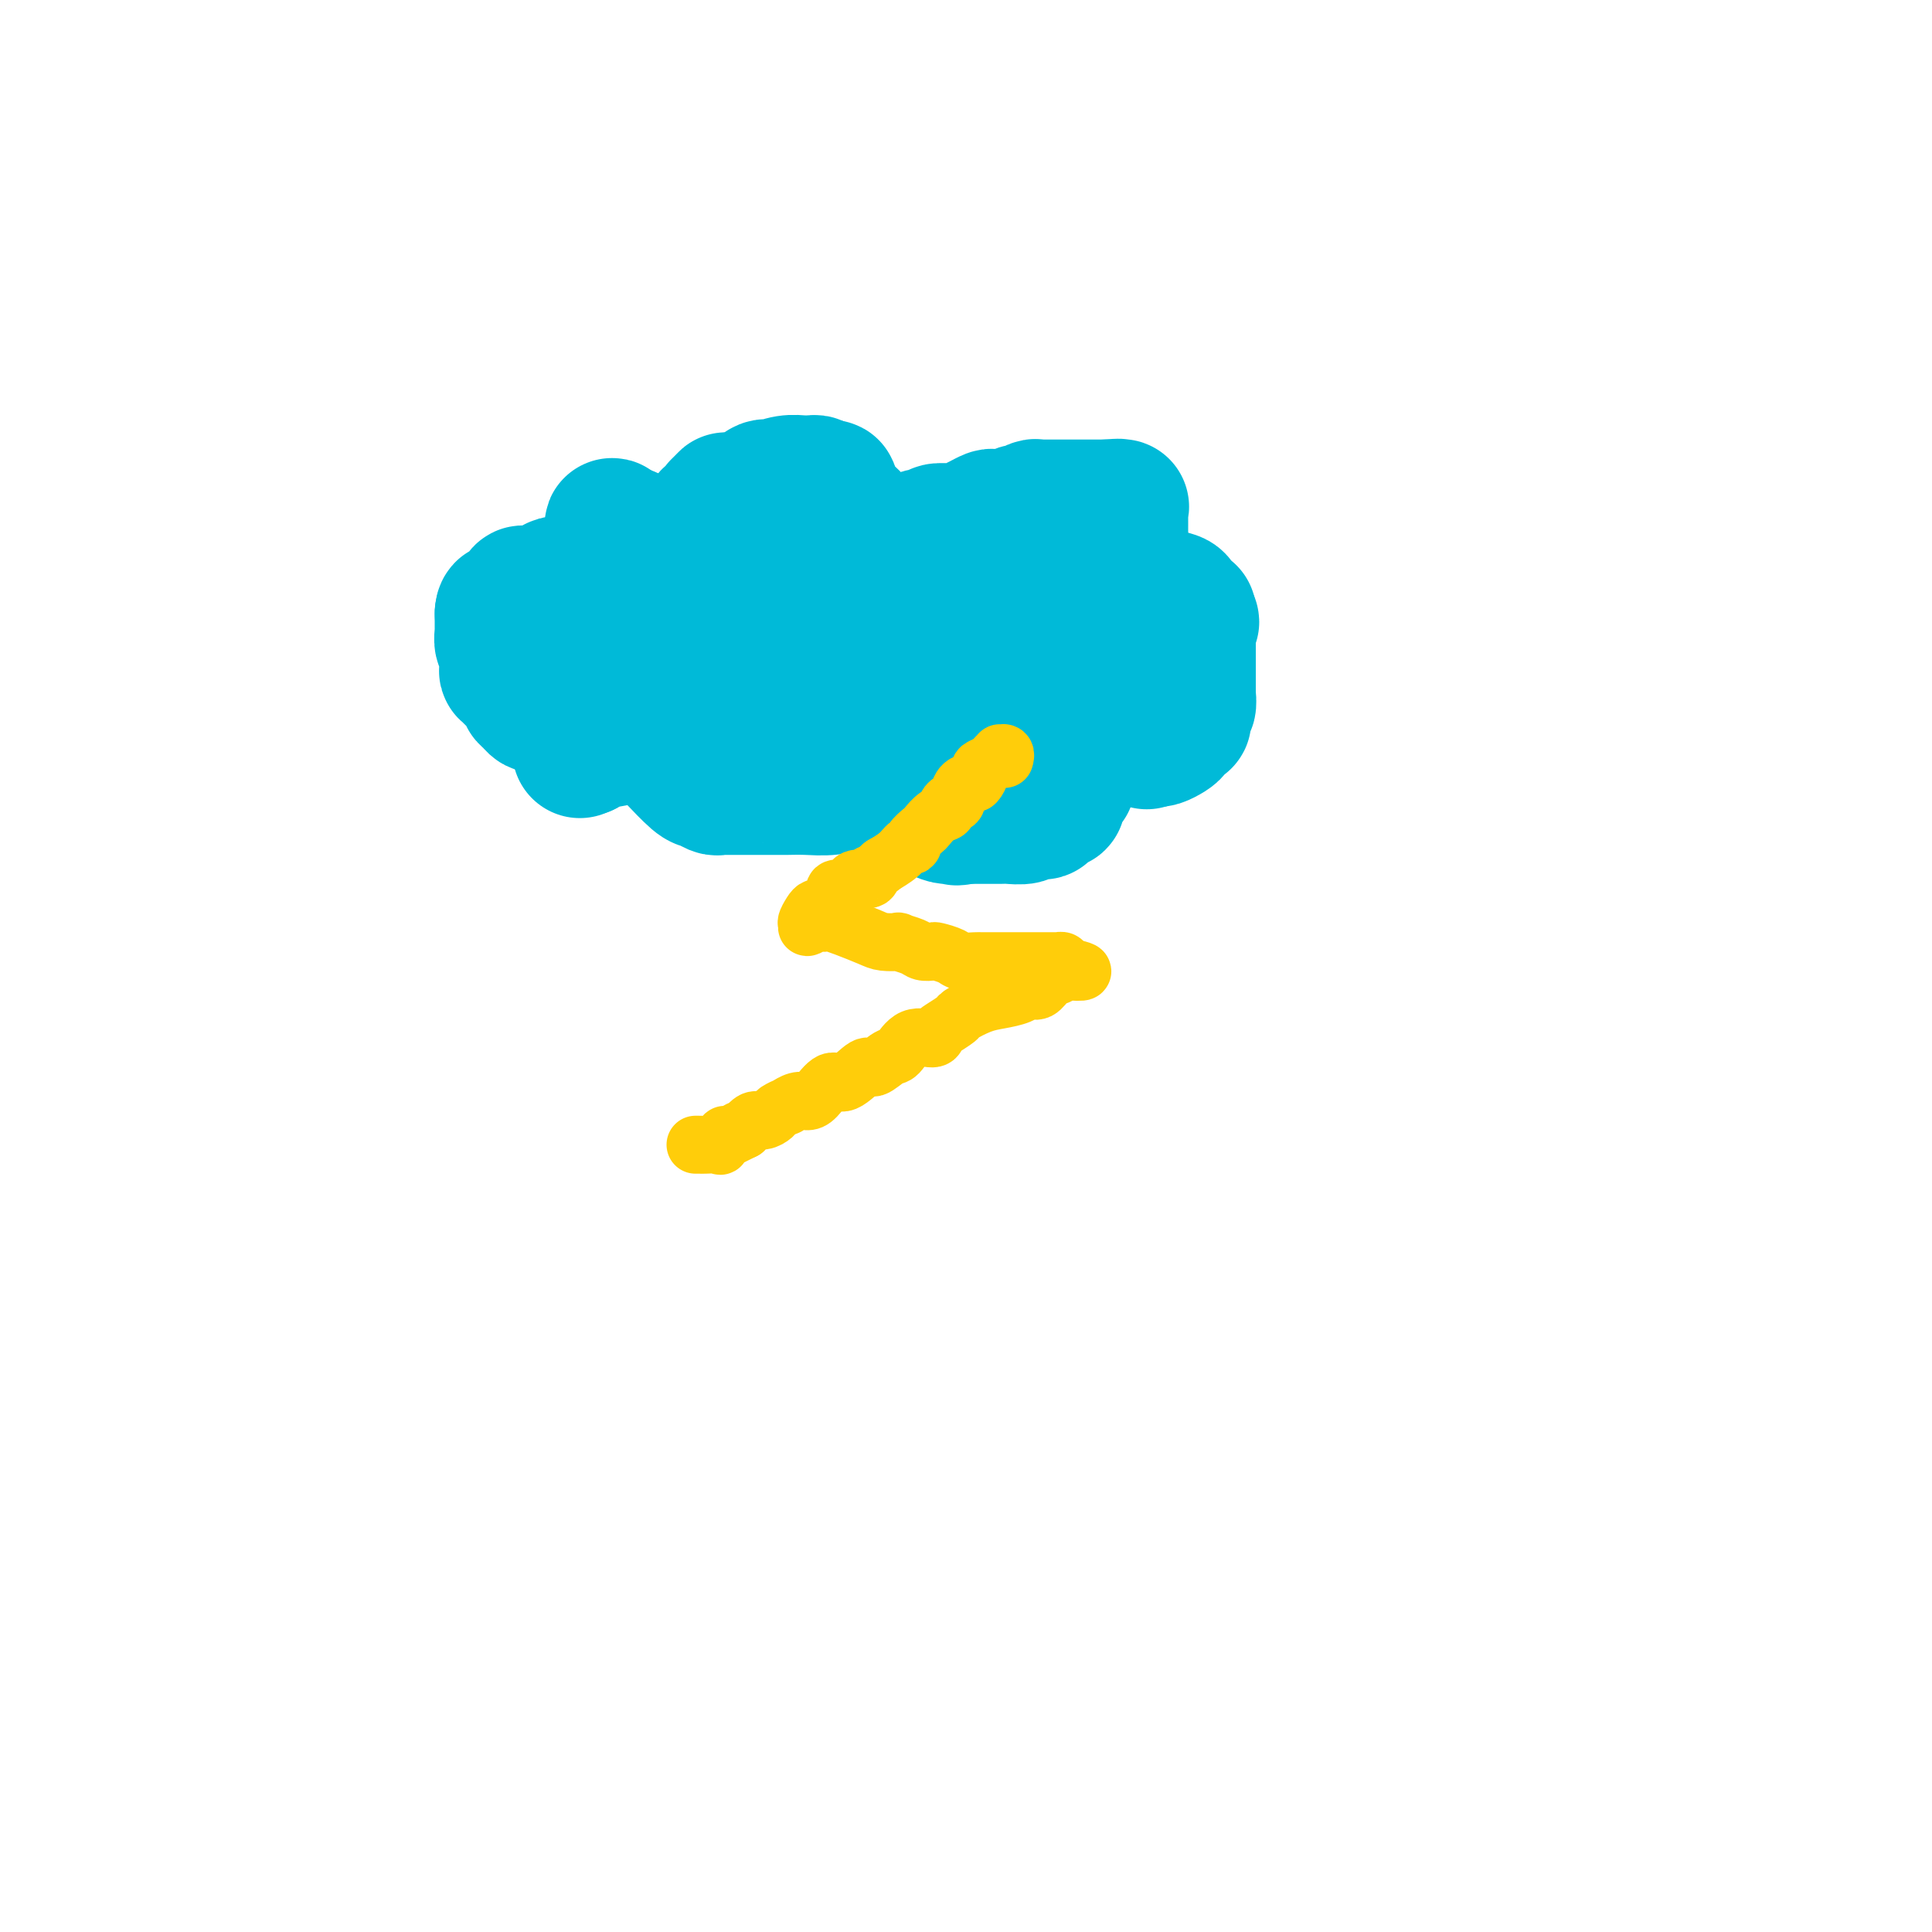 <svg viewBox='0 0 400 400' version='1.1' xmlns='http://www.w3.org/2000/svg' xmlns:xlink='http://www.w3.org/1999/xlink'><g fill='none' stroke='#00BAD8' stroke-width='28' stroke-linecap='round' stroke-linejoin='round'><path d='M147,111c-0.001,-0.303 -0.002,-0.606 0,-1c0.002,-0.394 0.008,-0.879 0,-1c-0.008,-0.121 -0.030,0.121 0,0c0.030,-0.121 0.112,-0.606 0,-1c-0.112,-0.394 -0.419,-0.698 0,-1c0.419,-0.302 1.562,-0.603 2,-1c0.438,-0.397 0.169,-0.890 0,-1c-0.169,-0.110 -0.238,0.163 0,0c0.238,-0.163 0.782,-0.761 1,-1c0.218,-0.239 0.109,-0.120 0,0'/><path d='M150,104c0.586,-1.079 0.551,-0.275 1,0c0.449,0.275 1.381,0.023 2,0c0.619,-0.023 0.924,0.182 1,0c0.076,-0.182 -0.077,-0.753 0,-1c0.077,-0.247 0.382,-0.170 1,0c0.618,0.170 1.547,0.434 2,0c0.453,-0.434 0.429,-1.566 1,-2c0.571,-0.434 1.735,-0.169 2,0c0.265,0.169 -0.371,0.242 0,0c0.371,-0.242 1.749,-0.798 3,-1c1.251,-0.202 2.377,-0.051 3,0c0.623,0.051 0.744,0.003 1,0c0.256,-0.003 0.646,0.038 1,0c0.354,-0.038 0.673,-0.154 1,0c0.327,0.154 0.664,0.577 1,1'/><path d='M170,101c3.354,-0.366 1.738,0.218 1,1c-0.738,0.782 -0.596,1.763 0,2c0.596,0.237 1.648,-0.269 2,0c0.352,0.269 0.003,1.312 0,2c-0.003,0.688 0.339,1.021 1,1c0.661,-0.021 1.640,-0.395 2,0c0.360,0.395 0.100,1.559 0,2c-0.100,0.441 -0.041,0.159 0,0c0.041,-0.159 0.063,-0.197 0,0c-0.063,0.197 -0.213,0.627 0,1c0.213,0.373 0.788,0.687 1,1c0.212,0.313 0.060,0.624 0,1c-0.060,0.376 -0.027,0.817 0,1c0.027,0.183 0.049,0.107 0,0c-0.049,-0.107 -0.168,-0.245 0,0c0.168,0.245 0.622,0.874 1,1c0.378,0.126 0.679,-0.250 1,0c0.321,0.250 0.660,1.125 1,2'/><path d='M180,116c1.554,2.305 0.439,0.567 0,0c-0.439,-0.567 -0.202,0.037 0,0c0.202,-0.037 0.368,-0.714 1,-1c0.632,-0.286 1.730,-0.181 2,0c0.270,0.181 -0.288,0.438 0,0c0.288,-0.438 1.423,-1.571 2,-2c0.577,-0.429 0.597,-0.152 1,0c0.403,0.152 1.187,0.181 2,0c0.813,-0.181 1.653,-0.570 2,-1c0.347,-0.430 0.200,-0.899 1,-1c0.800,-0.101 2.546,0.166 3,0c0.454,-0.166 -0.384,-0.765 0,-1c0.384,-0.235 1.991,-0.105 3,0c1.009,0.105 1.421,0.186 2,0c0.579,-0.186 1.325,-0.639 2,-1c0.675,-0.361 1.279,-0.632 2,-1c0.721,-0.368 1.559,-0.835 2,-1c0.441,-0.165 0.484,-0.029 1,0c0.516,0.029 1.504,-0.049 2,0c0.496,0.049 0.500,0.223 1,0c0.500,-0.223 1.498,-0.844 2,-1c0.502,-0.156 0.510,0.154 1,0c0.490,-0.154 1.463,-0.773 2,-1c0.537,-0.227 0.639,-0.061 1,0c0.361,0.061 0.981,0.016 1,0c0.019,-0.016 -0.562,-0.004 1,0c1.562,0.004 5.267,0.001 7,0c1.733,-0.001 1.495,-0.000 2,0c0.505,0.000 1.752,0.000 3,0'/><path d='M229,105c4.105,-0.313 2.368,-0.094 2,0c-0.368,0.094 0.633,0.063 1,0c0.367,-0.063 0.098,-0.157 0,0c-0.098,0.157 -0.026,0.567 0,1c0.026,0.433 0.007,0.891 0,1c-0.007,0.109 -0.002,-0.130 0,0c0.002,0.130 0.001,0.630 0,1c-0.001,0.370 -0.001,0.611 0,1c0.001,0.389 0.002,0.926 0,1c-0.002,0.074 -0.007,-0.316 0,0c0.007,0.316 0.026,1.338 0,2c-0.026,0.662 -0.098,0.965 0,1c0.098,0.035 0.366,-0.198 0,0c-0.366,0.198 -1.366,0.826 -2,1c-0.634,0.174 -0.901,-0.107 -1,0c-0.099,0.107 -0.028,0.602 0,1c0.028,0.398 0.014,0.699 0,1'/><path d='M229,116c-0.642,1.924 -0.746,1.233 -1,1c-0.254,-0.233 -0.658,-0.007 -1,0c-0.342,0.007 -0.621,-0.205 -1,0c-0.379,0.205 -0.857,0.825 -1,1c-0.143,0.175 0.050,-0.097 0,0c-0.050,0.097 -0.343,0.562 -1,1c-0.657,0.438 -1.677,0.849 -2,1c-0.323,0.151 0.051,0.043 0,0c-0.051,-0.043 -0.525,-0.022 -1,0'/><path d='M221,120c-1.484,0.619 -1.194,0.166 -1,0c0.194,-0.166 0.290,-0.044 0,0c-0.290,0.044 -0.968,0.012 -1,0c-0.032,-0.012 0.583,-0.003 1,0c0.417,0.003 0.636,-0.000 1,0c0.364,0.000 0.872,0.004 1,0c0.128,-0.004 -0.123,-0.015 0,0c0.123,0.015 0.621,0.056 1,0c0.379,-0.056 0.641,-0.207 1,0c0.359,0.207 0.817,0.774 1,1c0.183,0.226 0.092,0.113 0,0'/><path d='M225,121c1.024,0.381 1.584,0.834 2,1c0.416,0.166 0.688,0.044 1,0c0.312,-0.044 0.665,-0.012 1,0c0.335,0.012 0.652,0.003 1,0c0.348,-0.003 0.727,-0.002 1,0c0.273,0.002 0.441,0.003 1,0c0.559,-0.003 1.509,-0.012 2,0c0.491,0.012 0.523,0.045 1,0c0.477,-0.045 1.400,-0.167 2,0c0.600,0.167 0.878,0.623 2,1c1.122,0.377 3.089,0.676 4,1c0.911,0.324 0.766,0.675 1,1c0.234,0.325 0.847,0.626 1,1c0.153,0.374 -0.155,0.822 0,1c0.155,0.178 0.772,0.086 1,0c0.228,-0.086 0.065,-0.168 0,0c-0.065,0.168 -0.033,0.584 0,1'/><path d='M246,128c1.392,1.090 0.373,0.817 0,1c-0.373,0.183 -0.100,0.824 0,1c0.100,0.176 0.027,-0.111 0,0c-0.027,0.111 -0.007,0.621 0,1c0.007,0.379 0.002,0.626 0,1c-0.002,0.374 -0.001,0.874 0,1c0.001,0.126 0.000,-0.123 0,0c-0.000,0.123 -0.000,0.619 0,1c0.000,0.381 0.000,0.648 0,1c-0.000,0.352 -0.000,0.791 0,1c0.000,0.209 0.000,0.189 0,1c-0.000,0.811 -0.000,2.455 0,3c0.000,0.545 0.000,-0.007 0,0c-0.000,0.007 -0.000,0.574 0,1c0.000,0.426 0.001,0.710 0,1c-0.001,0.290 -0.004,0.585 0,1c0.004,0.415 0.015,0.950 0,1c-0.015,0.050 -0.057,-0.386 0,0c0.057,0.386 0.212,1.592 0,2c-0.212,0.408 -0.792,0.017 -1,0c-0.208,-0.017 -0.046,0.338 0,1c0.046,0.662 -0.026,1.630 0,2c0.026,0.370 0.149,0.140 0,0c-0.149,-0.140 -0.568,-0.191 -1,0c-0.432,0.191 -0.875,0.626 -1,1c-0.125,0.374 0.069,0.689 0,1c-0.069,0.311 -0.400,0.620 -1,1c-0.600,0.380 -1.469,0.833 -2,1c-0.531,0.167 -0.723,0.048 -1,0c-0.277,-0.048 -0.638,-0.024 -1,0'/><path d='M238,153c-1.207,1.083 -0.223,0.290 0,0c0.223,-0.290 -0.314,-0.078 -1,0c-0.686,0.078 -1.520,0.021 -2,0c-0.480,-0.021 -0.605,-0.006 -1,0c-0.395,0.006 -1.060,0.001 -2,0c-0.940,-0.001 -2.155,-0.000 -3,0c-0.845,0.000 -1.322,0.000 -2,0c-0.678,-0.000 -1.558,-0.000 -2,0c-0.442,0.000 -0.444,0.000 -1,0c-0.556,-0.000 -1.664,-0.000 -2,0c-0.336,0.000 0.102,0.000 0,0c-0.102,-0.000 -0.743,-0.000 -1,0c-0.257,0.000 -0.128,0.000 0,0'/><path d='M221,153c-2.630,0.183 -0.705,0.641 0,1c0.705,0.359 0.189,0.621 0,1c-0.189,0.379 -0.051,0.876 0,1c0.051,0.124 0.014,-0.126 0,0c-0.014,0.126 -0.004,0.629 0,1c0.004,0.371 0.001,0.611 0,1c-0.001,0.389 -0.000,0.927 0,1c0.000,0.073 0.001,-0.321 0,0c-0.001,0.321 -0.003,1.356 0,2c0.003,0.644 0.011,0.897 0,1c-0.011,0.103 -0.041,0.056 0,0c0.041,-0.056 0.151,-0.120 0,0c-0.151,0.120 -0.565,0.424 -1,1c-0.435,0.576 -0.891,1.425 -1,2c-0.109,0.575 0.129,0.876 0,1c-0.129,0.124 -0.625,0.072 -1,0c-0.375,-0.072 -0.630,-0.164 -1,0c-0.370,0.164 -0.857,0.584 -1,1c-0.143,0.416 0.056,0.830 0,1c-0.056,0.170 -0.369,0.098 -1,0c-0.631,-0.098 -1.582,-0.222 -2,0c-0.418,0.222 -0.304,0.792 -1,1c-0.696,0.208 -2.204,0.056 -3,0c-0.796,-0.056 -0.882,-0.015 -2,0c-1.118,0.015 -3.269,0.004 -4,0c-0.731,-0.004 -0.041,-0.001 0,0c0.041,0.001 -0.566,0.000 -1,0c-0.434,-0.000 -0.695,-0.000 -1,0c-0.305,0.000 -0.652,0.000 -1,0'/><path d='M200,169c-3.176,0.618 -1.615,0.163 -1,0c0.615,-0.163 0.285,-0.032 0,0c-0.285,0.032 -0.526,-0.034 -1,0c-0.474,0.034 -1.183,0.167 -2,0c-0.817,-0.167 -1.742,-0.635 -2,-1c-0.258,-0.365 0.153,-0.626 0,-1c-0.153,-0.374 -0.868,-0.861 -1,-1c-0.132,-0.139 0.318,0.070 0,0c-0.318,-0.070 -1.405,-0.417 -2,-1c-0.595,-0.583 -0.699,-1.400 -1,-2c-0.301,-0.600 -0.799,-0.983 -1,-1c-0.201,-0.017 -0.106,0.332 0,0c0.106,-0.332 0.221,-1.347 0,-2c-0.221,-0.653 -0.780,-0.946 -1,-1c-0.220,-0.054 -0.102,0.132 0,0c0.102,-0.132 0.186,-0.582 0,-1c-0.186,-0.418 -0.644,-0.805 -1,-1c-0.356,-0.195 -0.611,-0.196 -1,0c-0.389,0.196 -0.912,0.591 -1,1c-0.088,0.409 0.261,0.831 0,1c-0.261,0.169 -1.130,0.084 -2,0'/><path d='M183,159c-0.471,0.702 -0.150,1.456 0,2c0.150,0.544 0.128,0.878 0,1c-0.128,0.122 -0.361,0.033 -1,0c-0.639,-0.033 -1.682,-0.008 -2,0c-0.318,0.008 0.090,0.001 0,0c-0.090,-0.001 -0.676,0.003 -1,0c-0.324,-0.003 -0.385,-0.015 -1,0c-0.615,0.015 -1.783,0.057 -2,0c-0.217,-0.057 0.517,-0.211 0,0c-0.517,0.211 -2.285,0.789 -4,1c-1.715,0.211 -3.376,0.057 -5,0c-1.624,-0.057 -3.212,-0.015 -4,0c-0.788,0.015 -0.778,0.004 -1,0c-0.222,-0.004 -0.676,-0.001 -1,0c-0.324,0.001 -0.519,0.000 -1,0c-0.481,-0.000 -1.249,0.000 -2,0c-0.751,-0.000 -1.487,-0.000 -2,0c-0.513,0.000 -0.805,0.001 -2,0c-1.195,-0.001 -3.293,-0.004 -4,0c-0.707,0.004 -0.021,0.015 0,0c0.021,-0.015 -0.622,-0.057 -1,0c-0.378,0.057 -0.492,0.213 -1,0c-0.508,-0.213 -1.411,-0.796 -2,-1c-0.589,-0.204 -0.865,-0.030 -2,-1c-1.135,-0.970 -3.129,-3.085 -4,-4c-0.871,-0.915 -0.619,-0.631 -1,-1c-0.381,-0.369 -1.395,-1.391 -2,-2c-0.605,-0.609 -0.803,-0.804 -1,-1'/><path d='M136,153c-2.408,-1.496 -1.430,-0.236 -1,0c0.430,0.236 0.310,-0.553 0,-1c-0.310,-0.447 -0.812,-0.550 -1,-1c-0.188,-0.450 -0.062,-1.245 0,-2c0.062,-0.755 0.059,-1.470 0,-2c-0.059,-0.530 -0.175,-0.874 0,-1c0.175,-0.126 0.640,-0.034 0,0c-0.640,0.034 -2.386,0.009 -3,0c-0.614,-0.009 -0.096,-0.002 0,0c0.096,0.002 -0.231,0.001 -1,0c-0.769,-0.001 -1.979,-0.000 -3,0c-1.021,0.000 -1.852,0.000 -3,0c-1.148,-0.000 -2.614,-0.000 -4,0c-1.386,0.000 -2.693,0.000 -4,0'/><path d='M116,146c-3.417,-0.151 -2.958,-0.030 -3,0c-0.042,0.030 -0.584,-0.031 -1,0c-0.416,0.031 -0.706,0.154 -1,0c-0.294,-0.154 -0.590,-0.587 -1,-1c-0.410,-0.413 -0.932,-0.808 -1,-1c-0.068,-0.192 0.318,-0.180 0,-1c-0.318,-0.820 -1.339,-2.470 -2,-3c-0.661,-0.530 -0.962,0.062 -1,0c-0.038,-0.062 0.186,-0.777 0,-1c-0.186,-0.223 -0.782,0.046 -1,0c-0.218,-0.046 -0.059,-0.407 0,-1c0.059,-0.593 0.017,-1.417 0,-2c-0.017,-0.583 -0.008,-0.925 0,-1c0.008,-0.075 0.016,0.116 0,0c-0.016,-0.116 -0.057,-0.538 0,-1c0.057,-0.462 0.211,-0.963 0,-1c-0.211,-0.037 -0.789,0.390 -1,0c-0.211,-0.390 -0.057,-1.596 0,-2c0.057,-0.404 0.015,-0.005 0,0c-0.015,0.005 -0.004,-0.383 0,-1c0.004,-0.617 0.001,-1.462 0,-2c-0.001,-0.538 -0.001,-0.769 0,-1'/><path d='M104,127c0.101,-1.649 0.852,-0.270 1,0c0.148,0.270 -0.309,-0.568 0,-1c0.309,-0.432 1.382,-0.460 2,-1c0.618,-0.540 0.781,-1.594 1,-2c0.219,-0.406 0.493,-0.165 1,0c0.507,0.165 1.248,0.254 2,0c0.752,-0.254 1.516,-0.853 2,-1c0.484,-0.147 0.688,0.157 1,0c0.312,-0.157 0.732,-0.774 1,-1c0.268,-0.226 0.385,-0.061 1,0c0.615,0.061 1.727,0.016 2,0c0.273,-0.016 -0.292,-0.004 0,0c0.292,0.004 1.440,0.001 2,0c0.560,-0.001 0.531,-0.000 1,0c0.469,0.000 1.436,0.000 2,0c0.564,-0.000 0.725,-0.000 1,0c0.275,0.000 0.663,0.000 1,0c0.337,-0.000 0.624,-0.000 1,0c0.376,0.000 0.843,0.000 1,0c0.157,-0.000 0.005,-0.001 0,0c-0.005,0.001 0.139,0.004 1,0c0.861,-0.004 2.440,-0.015 3,0c0.560,0.015 0.100,0.056 0,0c-0.100,-0.056 0.161,-0.208 1,0c0.839,0.208 2.256,0.777 3,1c0.744,0.223 0.816,0.098 1,0c0.184,-0.098 0.481,-0.171 1,0c0.519,0.171 1.259,0.585 2,1'/><path d='M139,123c3.778,0.309 1.724,0.082 1,0c-0.724,-0.082 -0.116,-0.018 0,0c0.116,0.018 -0.260,-0.010 0,0c0.260,0.010 1.155,0.057 2,0c0.845,-0.057 1.640,-0.218 2,0c0.360,0.218 0.286,0.815 1,1c0.714,0.185 2.215,-0.042 3,0c0.785,0.042 0.854,0.351 2,1c1.146,0.649 3.371,1.636 4,2c0.629,0.364 -0.337,0.105 0,0c0.337,-0.105 1.977,-0.056 3,0c1.023,0.056 1.428,0.120 2,0c0.572,-0.120 1.311,-0.425 2,0c0.689,0.425 1.329,1.578 2,2c0.671,0.422 1.374,0.113 2,0c0.626,-0.113 1.175,-0.030 2,0c0.825,0.030 1.925,0.008 3,0c1.075,-0.008 2.124,-0.002 3,0c0.876,0.002 1.577,-0.001 2,0c0.423,0.001 0.567,0.004 1,0c0.433,-0.004 1.153,-0.015 2,0c0.847,0.015 1.819,0.057 2,0c0.181,-0.057 -0.430,-0.211 0,0c0.430,0.211 1.903,0.789 3,1c1.097,0.211 1.820,0.057 2,0c0.180,-0.057 -0.182,-0.015 0,0c0.182,0.015 0.909,0.004 1,0c0.091,-0.004 -0.455,-0.002 -1,0'/><path d='M185,130c7.369,1.083 2.791,0.290 0,0c-2.791,-0.290 -3.795,-0.079 -5,0c-1.205,0.079 -2.610,0.025 -4,0c-1.390,-0.025 -2.766,-0.021 -4,0c-1.234,0.021 -2.327,0.059 -3,0c-0.673,-0.059 -0.925,-0.214 -2,0c-1.075,0.214 -2.972,0.797 -4,1c-1.028,0.203 -1.185,0.026 -2,0c-0.815,-0.026 -2.286,0.097 -3,0c-0.714,-0.097 -0.671,-0.415 -1,0c-0.329,0.415 -1.031,1.564 -3,2c-1.969,0.436 -5.205,0.159 -8,0c-2.795,-0.159 -5.149,-0.200 -6,0c-0.851,0.200 -0.199,0.640 0,1c0.199,0.360 -0.053,0.639 0,1c0.053,0.361 0.413,0.803 1,1c0.587,0.197 1.400,0.149 4,1c2.600,0.851 6.985,2.600 9,3c2.015,0.400 1.660,-0.548 5,0c3.340,0.548 10.376,2.592 15,4c4.624,1.408 6.836,2.181 10,3c3.164,0.819 7.282,1.683 9,2c1.718,0.317 1.038,0.085 1,0c-0.038,-0.085 0.567,-0.023 1,0c0.433,0.023 0.695,0.007 1,0c0.305,-0.007 0.652,-0.003 1,0'/><path d='M197,149c6.809,1.392 2.332,0.373 1,0c-1.332,-0.373 0.481,-0.099 2,0c1.519,0.099 2.745,0.025 3,0c0.255,-0.025 -0.461,-0.000 0,0c0.461,0.000 2.098,-0.025 3,0c0.902,0.025 1.068,0.098 1,0c-0.068,-0.098 -0.372,-0.369 0,-1c0.372,-0.631 1.419,-1.622 2,-2c0.581,-0.378 0.694,-0.142 1,0c0.306,0.142 0.803,0.192 1,0c0.197,-0.192 0.093,-0.624 0,-1c-0.093,-0.376 -0.175,-0.697 0,-1c0.175,-0.303 0.607,-0.589 1,-1c0.393,-0.411 0.746,-0.945 1,-1c0.254,-0.055 0.408,0.371 1,0c0.592,-0.371 1.623,-1.538 2,-2c0.377,-0.462 0.101,-0.219 0,0c-0.101,0.219 -0.027,0.413 0,0c0.027,-0.413 0.007,-1.434 0,-2c-0.007,-0.566 -0.002,-0.678 0,-1c0.002,-0.322 0.001,-0.856 0,-1c-0.001,-0.144 -0.000,0.102 0,0c0.000,-0.102 0.000,-0.551 0,-1'/><path d='M216,135c0.101,-0.708 0.352,0.022 0,0c-0.352,-0.022 -1.307,-0.797 -2,-1c-0.693,-0.203 -1.123,0.167 -2,0c-0.877,-0.167 -2.199,-0.869 -3,-1c-0.801,-0.131 -1.079,0.311 -2,0c-0.921,-0.311 -2.486,-1.375 -4,-2c-1.514,-0.625 -2.979,-0.810 -4,-1c-1.021,-0.190 -1.599,-0.383 -2,-1c-0.401,-0.617 -0.624,-1.658 -1,-2c-0.376,-0.342 -0.903,0.014 -1,0c-0.097,-0.014 0.238,-0.400 1,0c0.762,0.400 1.952,1.585 3,2c1.048,0.415 1.955,0.059 3,0c1.045,-0.059 2.229,0.180 4,1c1.771,0.820 4.131,2.221 6,3c1.869,0.779 3.248,0.937 4,1c0.752,0.063 0.876,0.032 1,0'/><path d='M217,134c3.423,1.083 1.479,0.290 1,0c-0.479,-0.290 0.506,-0.078 1,0c0.494,0.078 0.496,0.021 1,0c0.504,-0.021 1.511,-0.006 2,0c0.489,0.006 0.459,0.001 1,0c0.541,-0.001 1.652,-0.000 2,0c0.348,0.000 -0.067,0.000 0,0c0.067,-0.000 0.616,-0.000 1,0c0.384,0.000 0.601,0.000 1,0c0.399,-0.000 0.978,-0.000 1,0c0.022,0.000 -0.513,0.001 -1,0c-0.487,-0.001 -0.927,-0.004 -1,0c-0.073,0.004 0.221,0.015 -1,0c-1.221,-0.015 -3.957,-0.057 -5,0c-1.043,0.057 -0.393,0.211 -1,0c-0.607,-0.211 -2.471,-0.788 -4,-1c-1.529,-0.212 -2.723,-0.061 -4,0c-1.277,0.061 -2.639,0.030 -4,0'/><path d='M207,133c-3.667,-0.150 -3.334,-0.025 -4,0c-0.666,0.025 -2.332,-0.048 -4,0c-1.668,0.048 -3.338,0.219 -5,0c-1.662,-0.219 -3.315,-0.829 -4,-1c-0.685,-0.171 -0.401,0.096 -1,0c-0.599,-0.096 -2.079,-0.555 -3,-1c-0.921,-0.445 -1.282,-0.876 -3,-1c-1.718,-0.124 -4.792,0.059 -6,0c-1.208,-0.059 -0.548,-0.361 -1,-1c-0.452,-0.639 -2.015,-1.615 -3,-2c-0.985,-0.385 -1.392,-0.181 -2,0c-0.608,0.181 -1.419,0.337 -2,0c-0.581,-0.337 -0.933,-1.166 -2,-2c-1.067,-0.834 -2.848,-1.673 -4,-2c-1.152,-0.327 -1.676,-0.142 -2,0c-0.324,0.142 -0.447,0.242 -1,0c-0.553,-0.242 -1.537,-0.825 -2,-1c-0.463,-0.175 -0.404,0.058 -1,0c-0.596,-0.058 -1.847,-0.408 -3,-1c-1.153,-0.592 -2.208,-1.427 -3,-2c-0.792,-0.573 -1.322,-0.885 -2,-1c-0.678,-0.115 -1.504,-0.035 -2,0c-0.496,0.035 -0.660,0.024 -1,0c-0.340,-0.024 -0.854,-0.062 -1,0c-0.146,0.062 0.078,0.223 0,0c-0.078,-0.223 -0.457,-0.830 -1,-1c-0.543,-0.170 -1.249,0.099 -2,0c-0.751,-0.099 -1.548,-0.565 -2,-1c-0.452,-0.435 -0.558,-0.839 -1,-1c-0.442,-0.161 -1.221,-0.081 -2,0'/><path d='M137,115c-6.161,-2.199 -1.562,-0.195 0,0c1.562,0.195 0.088,-1.418 -1,-2c-1.088,-0.582 -1.791,-0.131 -2,0c-0.209,0.131 0.077,-0.056 0,0c-0.077,0.056 -0.515,0.355 -1,0c-0.485,-0.355 -1.015,-1.365 -2,-2c-0.985,-0.635 -2.424,-0.896 -3,-1c-0.576,-0.104 -0.288,-0.052 0,0'/><path d='M128,110c-1.679,-1.119 -1.375,-1.417 -1,-1c0.375,0.417 0.821,1.548 1,2c0.179,0.452 0.089,0.226 0,0'/><path d='M131,151c-0.054,-0.006 -0.109,-0.012 0,0c0.109,0.012 0.380,0.042 0,0c-0.380,-0.042 -1.411,-0.155 -2,0c-0.589,0.155 -0.736,0.577 -1,1c-0.264,0.423 -0.644,0.845 -1,1c-0.356,0.155 -0.688,0.041 -1,0c-0.312,-0.041 -0.605,-0.011 -1,0c-0.395,0.011 -0.893,0.002 -1,0c-0.107,-0.002 0.178,0.002 0,0c-0.178,-0.002 -0.818,-0.012 -1,0c-0.182,0.012 0.096,0.044 0,0c-0.096,-0.044 -0.564,-0.166 -1,0c-0.436,0.166 -0.839,0.619 -1,1c-0.161,0.381 -0.081,0.691 0,1'/><path d='M121,155c-1.667,0.667 -0.833,0.333 0,0'/></g>
<g fill='none' stroke='#FFCD0A' stroke-width='12' stroke-linecap='round' stroke-linejoin='round'><path d='M208,157c-0.032,0.115 -0.065,0.230 0,0c0.065,-0.230 0.226,-0.805 0,-1c-0.226,-0.195 -0.839,-0.011 -1,0c-0.161,0.011 0.129,-0.153 0,0c-0.129,0.153 -0.679,0.623 -1,1c-0.321,0.377 -0.414,0.661 -1,1c-0.586,0.339 -1.666,0.733 -2,1c-0.334,0.267 0.079,0.409 0,1c-0.079,0.591 -0.651,1.632 -1,2c-0.349,0.368 -0.476,0.063 -1,0c-0.524,-0.063 -1.445,0.116 -2,1c-0.555,0.884 -0.743,2.473 -1,3c-0.257,0.527 -0.584,-0.010 -1,0c-0.416,0.010 -0.922,0.565 -1,1c-0.078,0.435 0.273,0.750 0,1c-0.273,0.250 -1.169,0.435 -2,1c-0.831,0.565 -1.598,1.509 -2,2c-0.402,0.491 -0.438,0.529 -1,1c-0.562,0.471 -1.650,1.373 -2,2c-0.350,0.627 0.039,0.977 0,1c-0.039,0.023 -0.505,-0.283 -1,0c-0.495,0.283 -1.018,1.153 -2,2c-0.982,0.847 -2.423,1.671 -3,2c-0.577,0.329 -0.288,0.165 0,0'/><path d='M183,179c-4.591,3.787 -3.570,2.254 -3,2c0.570,-0.254 0.687,0.769 0,1c-0.687,0.231 -2.177,-0.331 -3,0c-0.823,0.331 -0.977,1.556 -1,2c-0.023,0.444 0.086,0.109 0,0c-0.086,-0.109 -0.366,0.009 -1,0c-0.634,-0.009 -1.623,-0.143 -2,0c-0.377,0.143 -0.144,0.564 0,1c0.144,0.436 0.197,0.888 0,1c-0.197,0.112 -0.644,-0.114 -1,0c-0.356,0.114 -0.620,0.568 -1,1c-0.380,0.432 -0.877,0.841 -1,1c-0.123,0.159 0.127,0.067 0,0c-0.127,-0.067 -0.632,-0.111 -1,0c-0.368,0.111 -0.599,0.376 -1,1c-0.401,0.624 -0.972,1.607 -1,2c-0.028,0.393 0.486,0.197 1,0'/><path d='M168,191c-2.141,1.857 0.008,0.500 1,0c0.992,-0.500 0.829,-0.141 1,0c0.171,0.141 0.677,0.066 1,0c0.323,-0.066 0.463,-0.123 1,0c0.537,0.123 1.472,0.424 3,1c1.528,0.576 3.649,1.425 5,2c1.351,0.575 1.933,0.876 3,1c1.067,0.124 2.619,0.072 3,0c0.381,-0.072 -0.408,-0.164 0,0c0.408,0.164 2.014,0.583 3,1c0.986,0.417 1.351,0.834 2,1c0.649,0.166 1.583,0.083 2,0c0.417,-0.083 0.319,-0.166 1,0c0.681,0.166 2.141,0.580 3,1c0.859,0.420 1.117,0.844 2,1c0.883,0.156 2.390,0.042 3,0c0.610,-0.042 0.322,-0.011 1,0c0.678,0.011 2.322,0.003 3,0c0.678,-0.003 0.390,-0.001 1,0c0.610,0.001 2.117,0.000 3,0c0.883,-0.000 1.141,-0.000 2,0c0.859,0.000 2.320,0.000 3,0c0.680,-0.000 0.578,-0.001 1,0c0.422,0.001 1.367,0.003 2,0c0.633,-0.003 0.953,-0.011 1,0c0.047,0.011 -0.180,0.041 0,0c0.180,-0.041 0.766,-0.155 1,0c0.234,0.155 0.117,0.577 0,1'/><path d='M220,200c8.035,1.633 2.123,1.216 0,1c-2.123,-0.216 -0.456,-0.230 0,0c0.456,0.230 -0.299,0.706 -1,1c-0.701,0.294 -1.349,0.408 -2,1c-0.651,0.592 -1.306,1.663 -2,2c-0.694,0.337 -1.426,-0.060 -2,0c-0.574,0.060 -0.988,0.578 -2,1c-1.012,0.422 -2.621,0.747 -4,1c-1.379,0.253 -2.527,0.435 -4,1c-1.473,0.565 -3.271,1.515 -4,2c-0.729,0.485 -0.390,0.505 -1,1c-0.610,0.495 -2.170,1.464 -3,2c-0.830,0.536 -0.931,0.639 -1,1c-0.069,0.361 -0.106,0.981 -1,1c-0.894,0.019 -2.646,-0.562 -4,0c-1.354,0.562 -2.309,2.268 -3,3c-0.691,0.732 -1.118,0.491 -2,1c-0.882,0.509 -2.218,1.768 -3,2c-0.782,0.232 -1.011,-0.565 -2,0c-0.989,0.565 -2.740,2.490 -4,3c-1.260,0.510 -2.030,-0.395 -3,0c-0.970,0.395 -2.139,2.091 -3,3c-0.861,0.909 -1.415,1.031 -2,1c-0.585,-0.031 -1.203,-0.216 -2,0c-0.797,0.216 -1.775,0.833 -2,1c-0.225,0.167 0.302,-0.114 0,0c-0.302,0.114 -1.432,0.625 -2,1c-0.568,0.375 -0.575,0.616 -1,1c-0.425,0.384 -1.268,0.911 -2,1c-0.732,0.089 -1.352,-0.260 -2,0c-0.648,0.260 -1.324,1.130 -2,2'/><path d='M154,234c-10.326,5.190 -3.142,1.166 -1,0c2.142,-1.166 -0.757,0.525 -2,1c-1.243,0.475 -0.829,-0.265 -1,0c-0.171,0.265 -0.925,1.535 -1,2c-0.075,0.465 0.530,0.125 0,0c-0.530,-0.125 -2.194,-0.033 -3,0c-0.806,0.033 -0.756,0.009 -1,0c-0.244,-0.009 -0.784,-0.003 -1,0c-0.216,0.003 -0.108,0.001 0,0'/></g>
</svg>